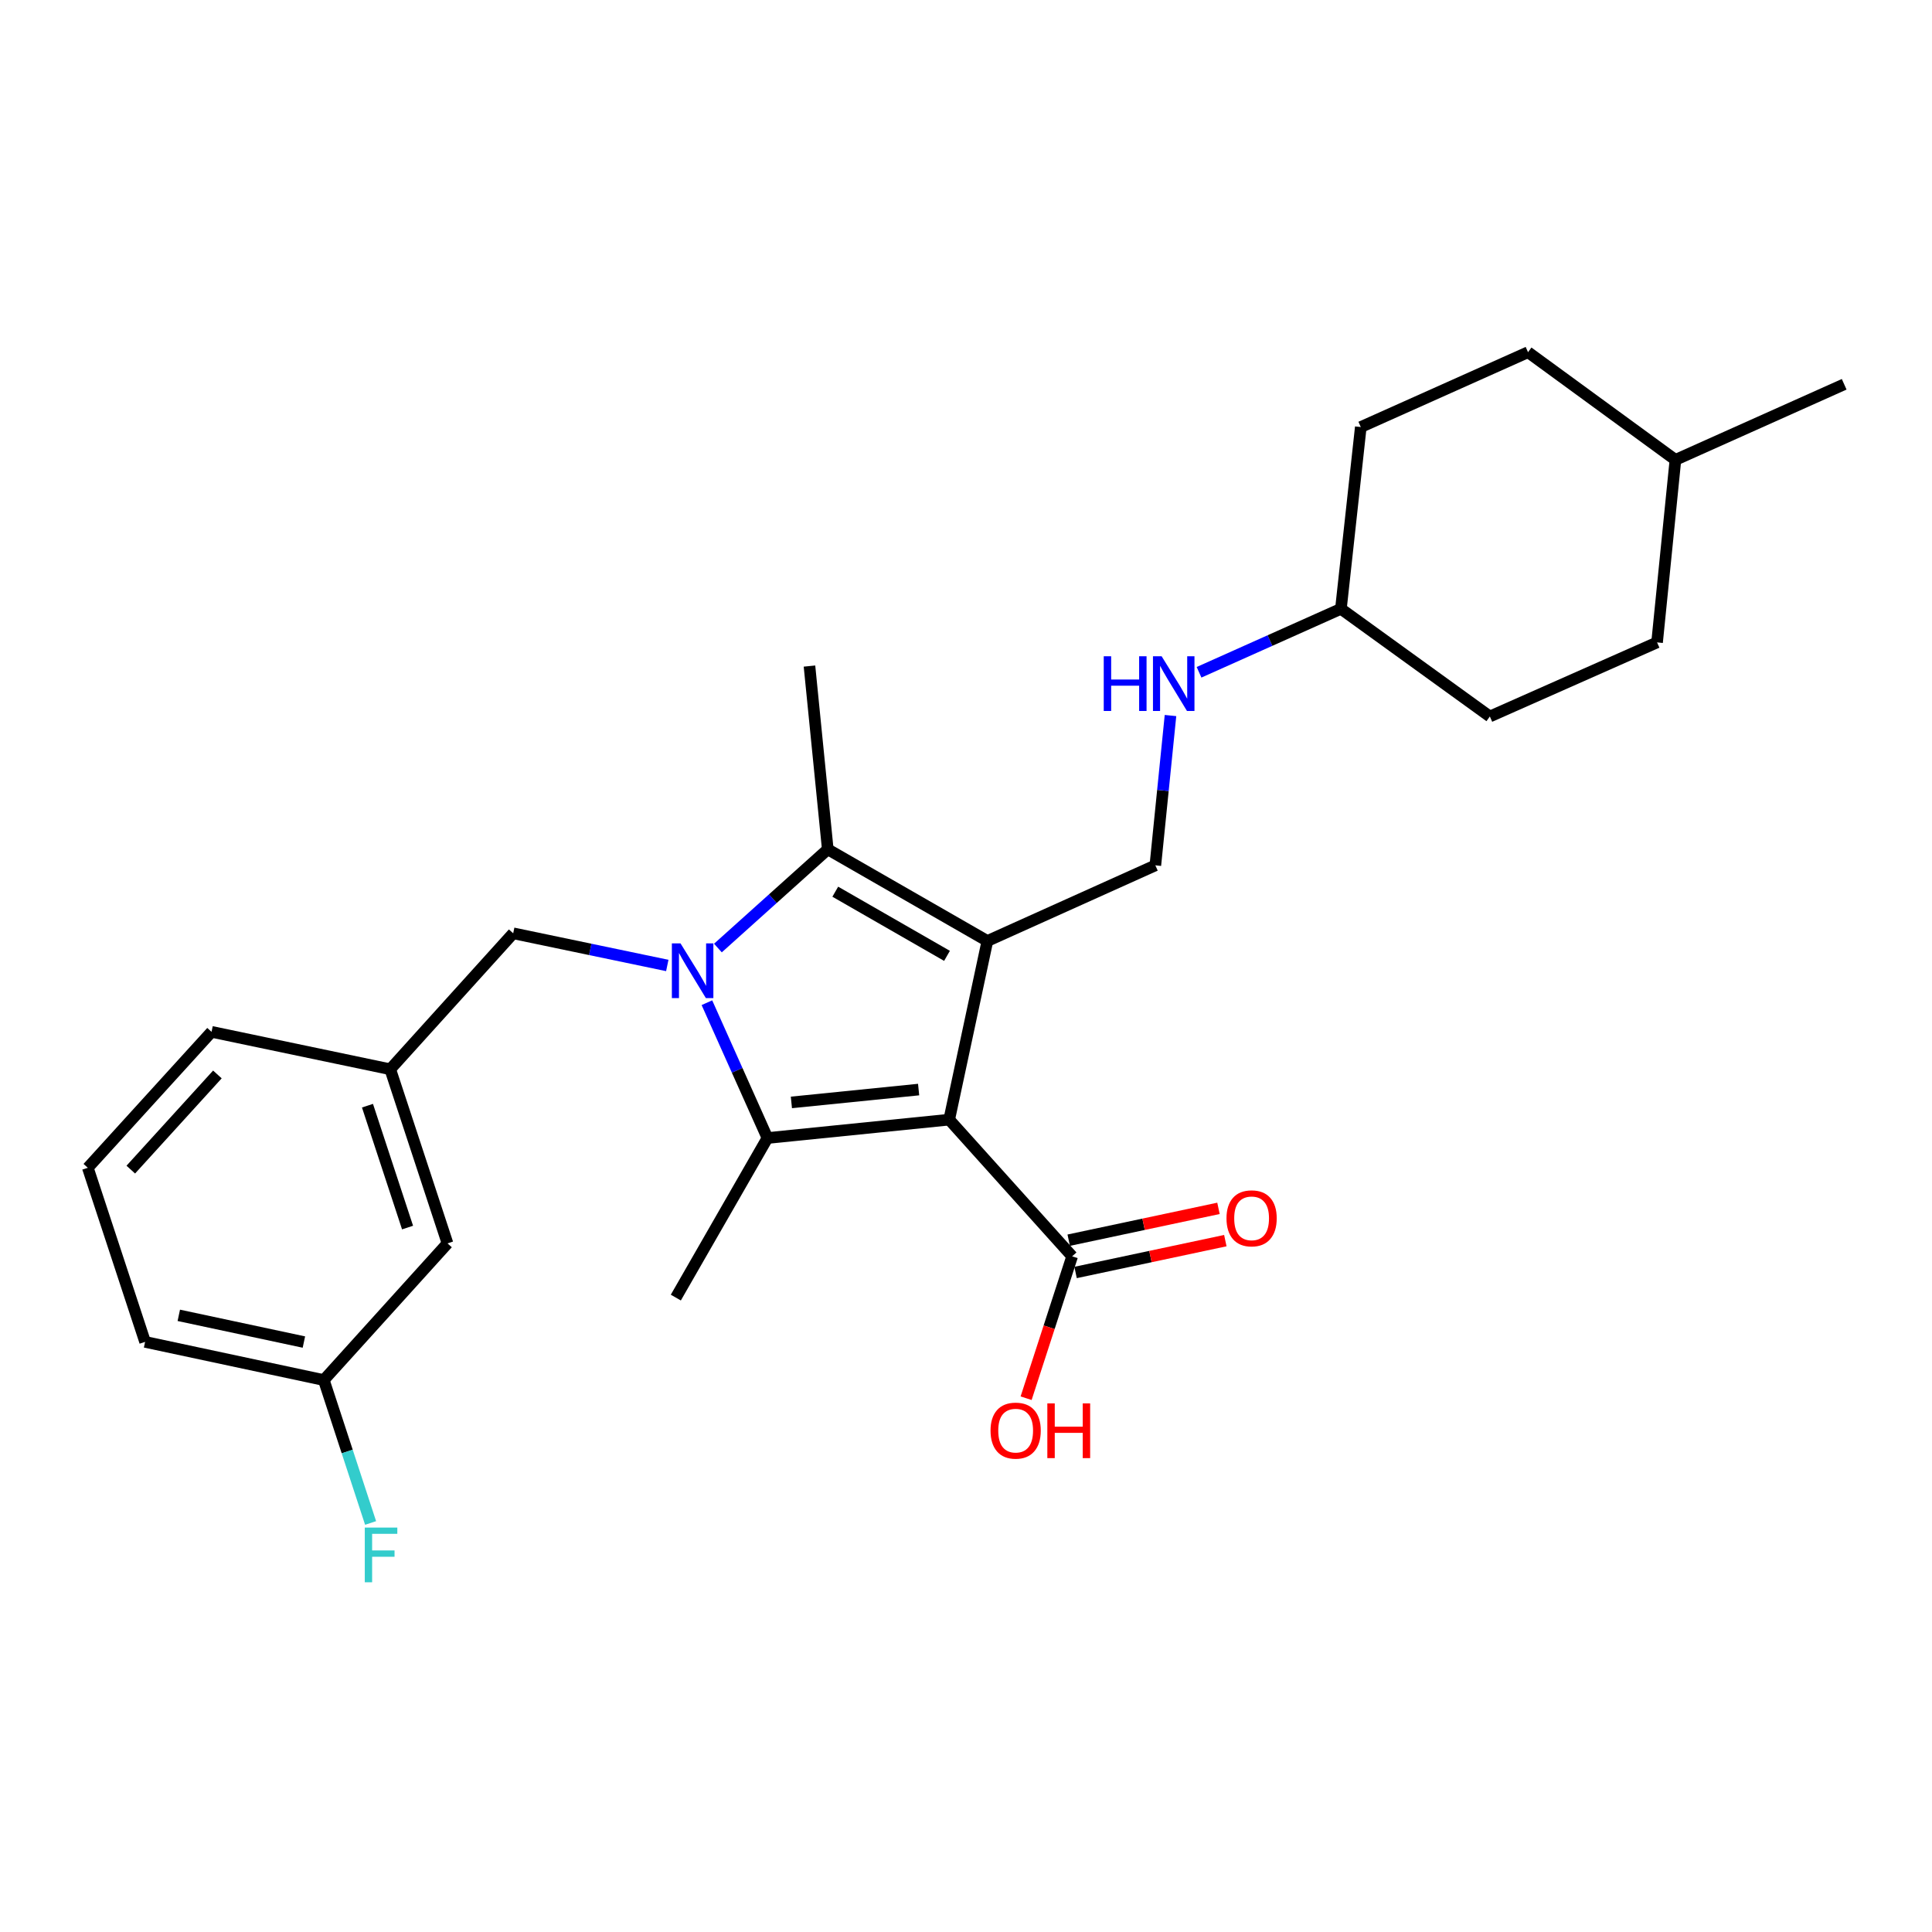 <?xml version='1.0' encoding='iso-8859-1'?>
<svg version='1.1' baseProfile='full'
              xmlns='http://www.w3.org/2000/svg'
                      xmlns:rdkit='http://www.rdkit.org/xml'
                      xmlns:xlink='http://www.w3.org/1999/xlink'
                  xml:space='preserve'
width='1000px' height='1000px' viewBox='0 0 1000 1000'>
<!-- END OF HEADER -->
<rect style='opacity:1.0;fill:#FFFFFF;stroke:none' width='1000' height='1000' x='0' y='0'> </rect>
<path class='bond-0' d='M 491.307,579.526 L 511.066,487.053' style='fill:none;fill-rule:evenodd;stroke:#000000;stroke-width:6px;stroke-linecap:butt;stroke-linejoin:miter;stroke-opacity:1' />
<path class='bond-2' d='M 491.307,579.526 L 397.23,589.036' style='fill:none;fill-rule:evenodd;stroke:#000000;stroke-width:6px;stroke-linecap:butt;stroke-linejoin:miter;stroke-opacity:1' />
<path class='bond-2' d='M 475.477,563.957 L 409.624,570.613' style='fill:none;fill-rule:evenodd;stroke:#000000;stroke-width:6px;stroke-linecap:butt;stroke-linejoin:miter;stroke-opacity:1' />
<path class='bond-4' d='M 491.307,579.526 L 554.939,650.276' style='fill:none;fill-rule:evenodd;stroke:#000000;stroke-width:6px;stroke-linecap:butt;stroke-linejoin:miter;stroke-opacity:1' />
<path class='bond-3' d='M 511.066,487.053 L 428.453,439.612' style='fill:none;fill-rule:evenodd;stroke:#000000;stroke-width:6px;stroke-linecap:butt;stroke-linejoin:miter;stroke-opacity:1' />
<path class='bond-3' d='M 490.167,494.751 L 432.338,461.541' style='fill:none;fill-rule:evenodd;stroke:#000000;stroke-width:6px;stroke-linecap:butt;stroke-linejoin:miter;stroke-opacity:1' />
<path class='bond-5' d='M 511.066,487.053 L 598.006,447.906' style='fill:none;fill-rule:evenodd;stroke:#000000;stroke-width:6px;stroke-linecap:butt;stroke-linejoin:miter;stroke-opacity:1' />
<path class='bond-1' d='M 365.896,518.996 L 381.563,554.016' style='fill:none;fill-rule:evenodd;stroke:#0000FF;stroke-width:6px;stroke-linecap:butt;stroke-linejoin:miter;stroke-opacity:1' />
<path class='bond-1' d='M 381.563,554.016 L 397.23,589.036' style='fill:none;fill-rule:evenodd;stroke:#000000;stroke-width:6px;stroke-linecap:butt;stroke-linejoin:miter;stroke-opacity:1' />
<path class='bond-6' d='M 345.388,499.728 L 305.508,491.403' style='fill:none;fill-rule:evenodd;stroke:#0000FF;stroke-width:6px;stroke-linecap:butt;stroke-linejoin:miter;stroke-opacity:1' />
<path class='bond-6' d='M 305.508,491.403 L 265.629,483.077' style='fill:none;fill-rule:evenodd;stroke:#000000;stroke-width:6px;stroke-linecap:butt;stroke-linejoin:miter;stroke-opacity:1' />
<path class='bond-26' d='M 371.591,490.703 L 400.022,465.157' style='fill:none;fill-rule:evenodd;stroke:#0000FF;stroke-width:6px;stroke-linecap:butt;stroke-linejoin:miter;stroke-opacity:1' />
<path class='bond-26' d='M 400.022,465.157 L 428.453,439.612' style='fill:none;fill-rule:evenodd;stroke:#000000;stroke-width:6px;stroke-linecap:butt;stroke-linejoin:miter;stroke-opacity:1' />
<path class='bond-10' d='M 397.23,589.036 L 349.807,671.629' style='fill:none;fill-rule:evenodd;stroke:#000000;stroke-width:6px;stroke-linecap:butt;stroke-linejoin:miter;stroke-opacity:1' />
<path class='bond-13' d='M 428.453,439.612 L 418.982,344.756' style='fill:none;fill-rule:evenodd;stroke:#000000;stroke-width:6px;stroke-linecap:butt;stroke-linejoin:miter;stroke-opacity:1' />
<path class='bond-8' d='M 556.715,658.631 L 595.474,650.391' style='fill:none;fill-rule:evenodd;stroke:#000000;stroke-width:6px;stroke-linecap:butt;stroke-linejoin:miter;stroke-opacity:1' />
<path class='bond-8' d='M 595.474,650.391 L 634.232,642.15' style='fill:none;fill-rule:evenodd;stroke:#FF0000;stroke-width:6px;stroke-linecap:butt;stroke-linejoin:miter;stroke-opacity:1' />
<path class='bond-8' d='M 553.163,641.922 L 591.921,633.682' style='fill:none;fill-rule:evenodd;stroke:#000000;stroke-width:6px;stroke-linecap:butt;stroke-linejoin:miter;stroke-opacity:1' />
<path class='bond-8' d='M 591.921,633.682 L 630.679,625.441' style='fill:none;fill-rule:evenodd;stroke:#FF0000;stroke-width:6px;stroke-linecap:butt;stroke-linejoin:miter;stroke-opacity:1' />
<path class='bond-11' d='M 554.939,650.276 L 543.026,686.996' style='fill:none;fill-rule:evenodd;stroke:#000000;stroke-width:6px;stroke-linecap:butt;stroke-linejoin:miter;stroke-opacity:1' />
<path class='bond-11' d='M 543.026,686.996 L 531.114,723.716' style='fill:none;fill-rule:evenodd;stroke:#FF0000;stroke-width:6px;stroke-linecap:butt;stroke-linejoin:miter;stroke-opacity:1' />
<path class='bond-7' d='M 598.006,447.906 L 601.925,409.134' style='fill:none;fill-rule:evenodd;stroke:#000000;stroke-width:6px;stroke-linecap:butt;stroke-linejoin:miter;stroke-opacity:1' />
<path class='bond-7' d='M 601.925,409.134 L 605.845,370.362' style='fill:none;fill-rule:evenodd;stroke:#0000FF;stroke-width:6px;stroke-linecap:butt;stroke-linejoin:miter;stroke-opacity:1' />
<path class='bond-9' d='M 265.629,483.077 L 201.987,553.447' style='fill:none;fill-rule:evenodd;stroke:#000000;stroke-width:6px;stroke-linecap:butt;stroke-linejoin:miter;stroke-opacity:1' />
<path class='bond-14' d='M 620.625,347.973 L 657.341,331.546' style='fill:none;fill-rule:evenodd;stroke:#0000FF;stroke-width:6px;stroke-linecap:butt;stroke-linejoin:miter;stroke-opacity:1' />
<path class='bond-14' d='M 657.341,331.546 L 694.057,315.118' style='fill:none;fill-rule:evenodd;stroke:#000000;stroke-width:6px;stroke-linecap:butt;stroke-linejoin:miter;stroke-opacity:1' />
<path class='bond-12' d='M 201.987,553.447 L 231.625,643.567' style='fill:none;fill-rule:evenodd;stroke:#000000;stroke-width:6px;stroke-linecap:butt;stroke-linejoin:miter;stroke-opacity:1' />
<path class='bond-12' d='M 190.205,572.302 L 210.952,635.386' style='fill:none;fill-rule:evenodd;stroke:#000000;stroke-width:6px;stroke-linecap:butt;stroke-linejoin:miter;stroke-opacity:1' />
<path class='bond-23' d='M 201.987,553.447 L 109.495,534.078' style='fill:none;fill-rule:evenodd;stroke:#000000;stroke-width:6px;stroke-linecap:butt;stroke-linejoin:miter;stroke-opacity:1' />
<path class='bond-15' d='M 231.625,643.567 L 167.604,714.317' style='fill:none;fill-rule:evenodd;stroke:#000000;stroke-width:6px;stroke-linecap:butt;stroke-linejoin:miter;stroke-opacity:1' />
<path class='bond-17' d='M 694.057,315.118 L 704.344,221.041' style='fill:none;fill-rule:evenodd;stroke:#000000;stroke-width:6px;stroke-linecap:butt;stroke-linejoin:miter;stroke-opacity:1' />
<path class='bond-18' d='M 694.057,315.118 L 771.146,370.855' style='fill:none;fill-rule:evenodd;stroke:#000000;stroke-width:6px;stroke-linecap:butt;stroke-linejoin:miter;stroke-opacity:1' />
<path class='bond-16' d='M 167.604,714.317 L 179.711,751.3' style='fill:none;fill-rule:evenodd;stroke:#000000;stroke-width:6px;stroke-linecap:butt;stroke-linejoin:miter;stroke-opacity:1' />
<path class='bond-16' d='M 179.711,751.3 L 191.817,788.284' style='fill:none;fill-rule:evenodd;stroke:#33CCCC;stroke-width:6px;stroke-linecap:butt;stroke-linejoin:miter;stroke-opacity:1' />
<path class='bond-27' d='M 167.604,714.317 L 75.102,694.558' style='fill:none;fill-rule:evenodd;stroke:#000000;stroke-width:6px;stroke-linecap:butt;stroke-linejoin:miter;stroke-opacity:1' />
<path class='bond-27' d='M 157.297,694.647 L 92.546,680.816' style='fill:none;fill-rule:evenodd;stroke:#000000;stroke-width:6px;stroke-linecap:butt;stroke-linejoin:miter;stroke-opacity:1' />
<path class='bond-19' d='M 704.344,221.041 L 790.905,182.302' style='fill:none;fill-rule:evenodd;stroke:#000000;stroke-width:6px;stroke-linecap:butt;stroke-linejoin:miter;stroke-opacity:1' />
<path class='bond-20' d='M 771.146,370.855 L 857.697,332.504' style='fill:none;fill-rule:evenodd;stroke:#000000;stroke-width:6px;stroke-linecap:butt;stroke-linejoin:miter;stroke-opacity:1' />
<path class='bond-28' d='M 790.905,182.302 L 867.197,238.029' style='fill:none;fill-rule:evenodd;stroke:#000000;stroke-width:6px;stroke-linecap:butt;stroke-linejoin:miter;stroke-opacity:1' />
<path class='bond-21' d='M 857.697,332.504 L 867.197,238.029' style='fill:none;fill-rule:evenodd;stroke:#000000;stroke-width:6px;stroke-linecap:butt;stroke-linejoin:miter;stroke-opacity:1' />
<path class='bond-25' d='M 867.197,238.029 L 954.545,198.91' style='fill:none;fill-rule:evenodd;stroke:#000000;stroke-width:6px;stroke-linecap:butt;stroke-linejoin:miter;stroke-opacity:1' />
<path class='bond-22' d='M 45.455,604.448 L 109.495,534.078' style='fill:none;fill-rule:evenodd;stroke:#000000;stroke-width:6px;stroke-linecap:butt;stroke-linejoin:miter;stroke-opacity:1' />
<path class='bond-22' d='M 67.695,605.39 L 112.523,556.131' style='fill:none;fill-rule:evenodd;stroke:#000000;stroke-width:6px;stroke-linecap:butt;stroke-linejoin:miter;stroke-opacity:1' />
<path class='bond-24' d='M 45.455,604.448 L 75.102,694.558' style='fill:none;fill-rule:evenodd;stroke:#000000;stroke-width:6px;stroke-linecap:butt;stroke-linejoin:miter;stroke-opacity:1' />
<path  class='atom-2' d='M 352.24 488.305
L 361.52 503.305
Q 362.44 504.785, 363.92 507.465
Q 365.4 510.145, 365.48 510.305
L 365.48 488.305
L 369.24 488.305
L 369.24 516.625
L 365.36 516.625
L 355.4 500.225
Q 354.24 498.305, 353 496.105
Q 351.8 493.905, 351.44 493.225
L 351.44 516.625
L 347.76 516.625
L 347.76 488.305
L 352.24 488.305
' fill='#0000FF'/>
<path  class='atom-8' d='M 571.295 339.679
L 575.135 339.679
L 575.135 351.719
L 589.615 351.719
L 589.615 339.679
L 593.455 339.679
L 593.455 367.999
L 589.615 367.999
L 589.615 354.919
L 575.135 354.919
L 575.135 367.999
L 571.295 367.999
L 571.295 339.679
' fill='#0000FF'/>
<path  class='atom-8' d='M 601.255 339.679
L 610.535 354.679
Q 611.455 356.159, 612.935 358.839
Q 614.415 361.519, 614.495 361.679
L 614.495 339.679
L 618.255 339.679
L 618.255 367.999
L 614.375 367.999
L 604.415 351.599
Q 603.255 349.679, 602.015 347.479
Q 600.815 345.279, 600.455 344.599
L 600.455 367.999
L 596.775 367.999
L 596.775 339.679
L 601.255 339.679
' fill='#0000FF'/>
<path  class='atom-9' d='M 634.83 630.607
Q 634.83 623.807, 638.19 620.007
Q 641.55 616.207, 647.83 616.207
Q 654.11 616.207, 657.47 620.007
Q 660.83 623.807, 660.83 630.607
Q 660.83 637.487, 657.43 641.407
Q 654.03 645.287, 647.83 645.287
Q 641.59 645.287, 638.19 641.407
Q 634.83 637.527, 634.83 630.607
M 647.83 642.087
Q 652.15 642.087, 654.47 639.207
Q 656.83 636.287, 656.83 630.607
Q 656.83 625.047, 654.47 622.247
Q 652.15 619.407, 647.83 619.407
Q 643.51 619.407, 641.15 622.207
Q 638.83 625.007, 638.83 630.607
Q 638.83 636.327, 641.15 639.207
Q 643.51 642.087, 647.83 642.087
' fill='#FF0000'/>
<path  class='atom-12' d='M 512.7 740.485
Q 512.7 733.685, 516.06 729.885
Q 519.42 726.085, 525.7 726.085
Q 531.98 726.085, 535.34 729.885
Q 538.7 733.685, 538.7 740.485
Q 538.7 747.365, 535.3 751.285
Q 531.9 755.165, 525.7 755.165
Q 519.46 755.165, 516.06 751.285
Q 512.7 747.405, 512.7 740.485
M 525.7 751.965
Q 530.02 751.965, 532.34 749.085
Q 534.7 746.165, 534.7 740.485
Q 534.7 734.925, 532.34 732.125
Q 530.02 729.285, 525.7 729.285
Q 521.38 729.285, 519.02 732.085
Q 516.7 734.885, 516.7 740.485
Q 516.7 746.205, 519.02 749.085
Q 521.38 751.965, 525.7 751.965
' fill='#FF0000'/>
<path  class='atom-12' d='M 542.1 726.405
L 545.94 726.405
L 545.94 738.445
L 560.42 738.445
L 560.42 726.405
L 564.26 726.405
L 564.26 754.725
L 560.42 754.725
L 560.42 741.645
L 545.94 741.645
L 545.94 754.725
L 542.1 754.725
L 542.1 726.405
' fill='#FF0000'/>
<path  class='atom-17' d='M 188.812 790.665
L 205.652 790.665
L 205.652 793.905
L 192.612 793.905
L 192.612 802.505
L 204.212 802.505
L 204.212 805.785
L 192.612 805.785
L 192.612 818.985
L 188.812 818.985
L 188.812 790.665
' fill='#33CCCC'/>
</svg>
